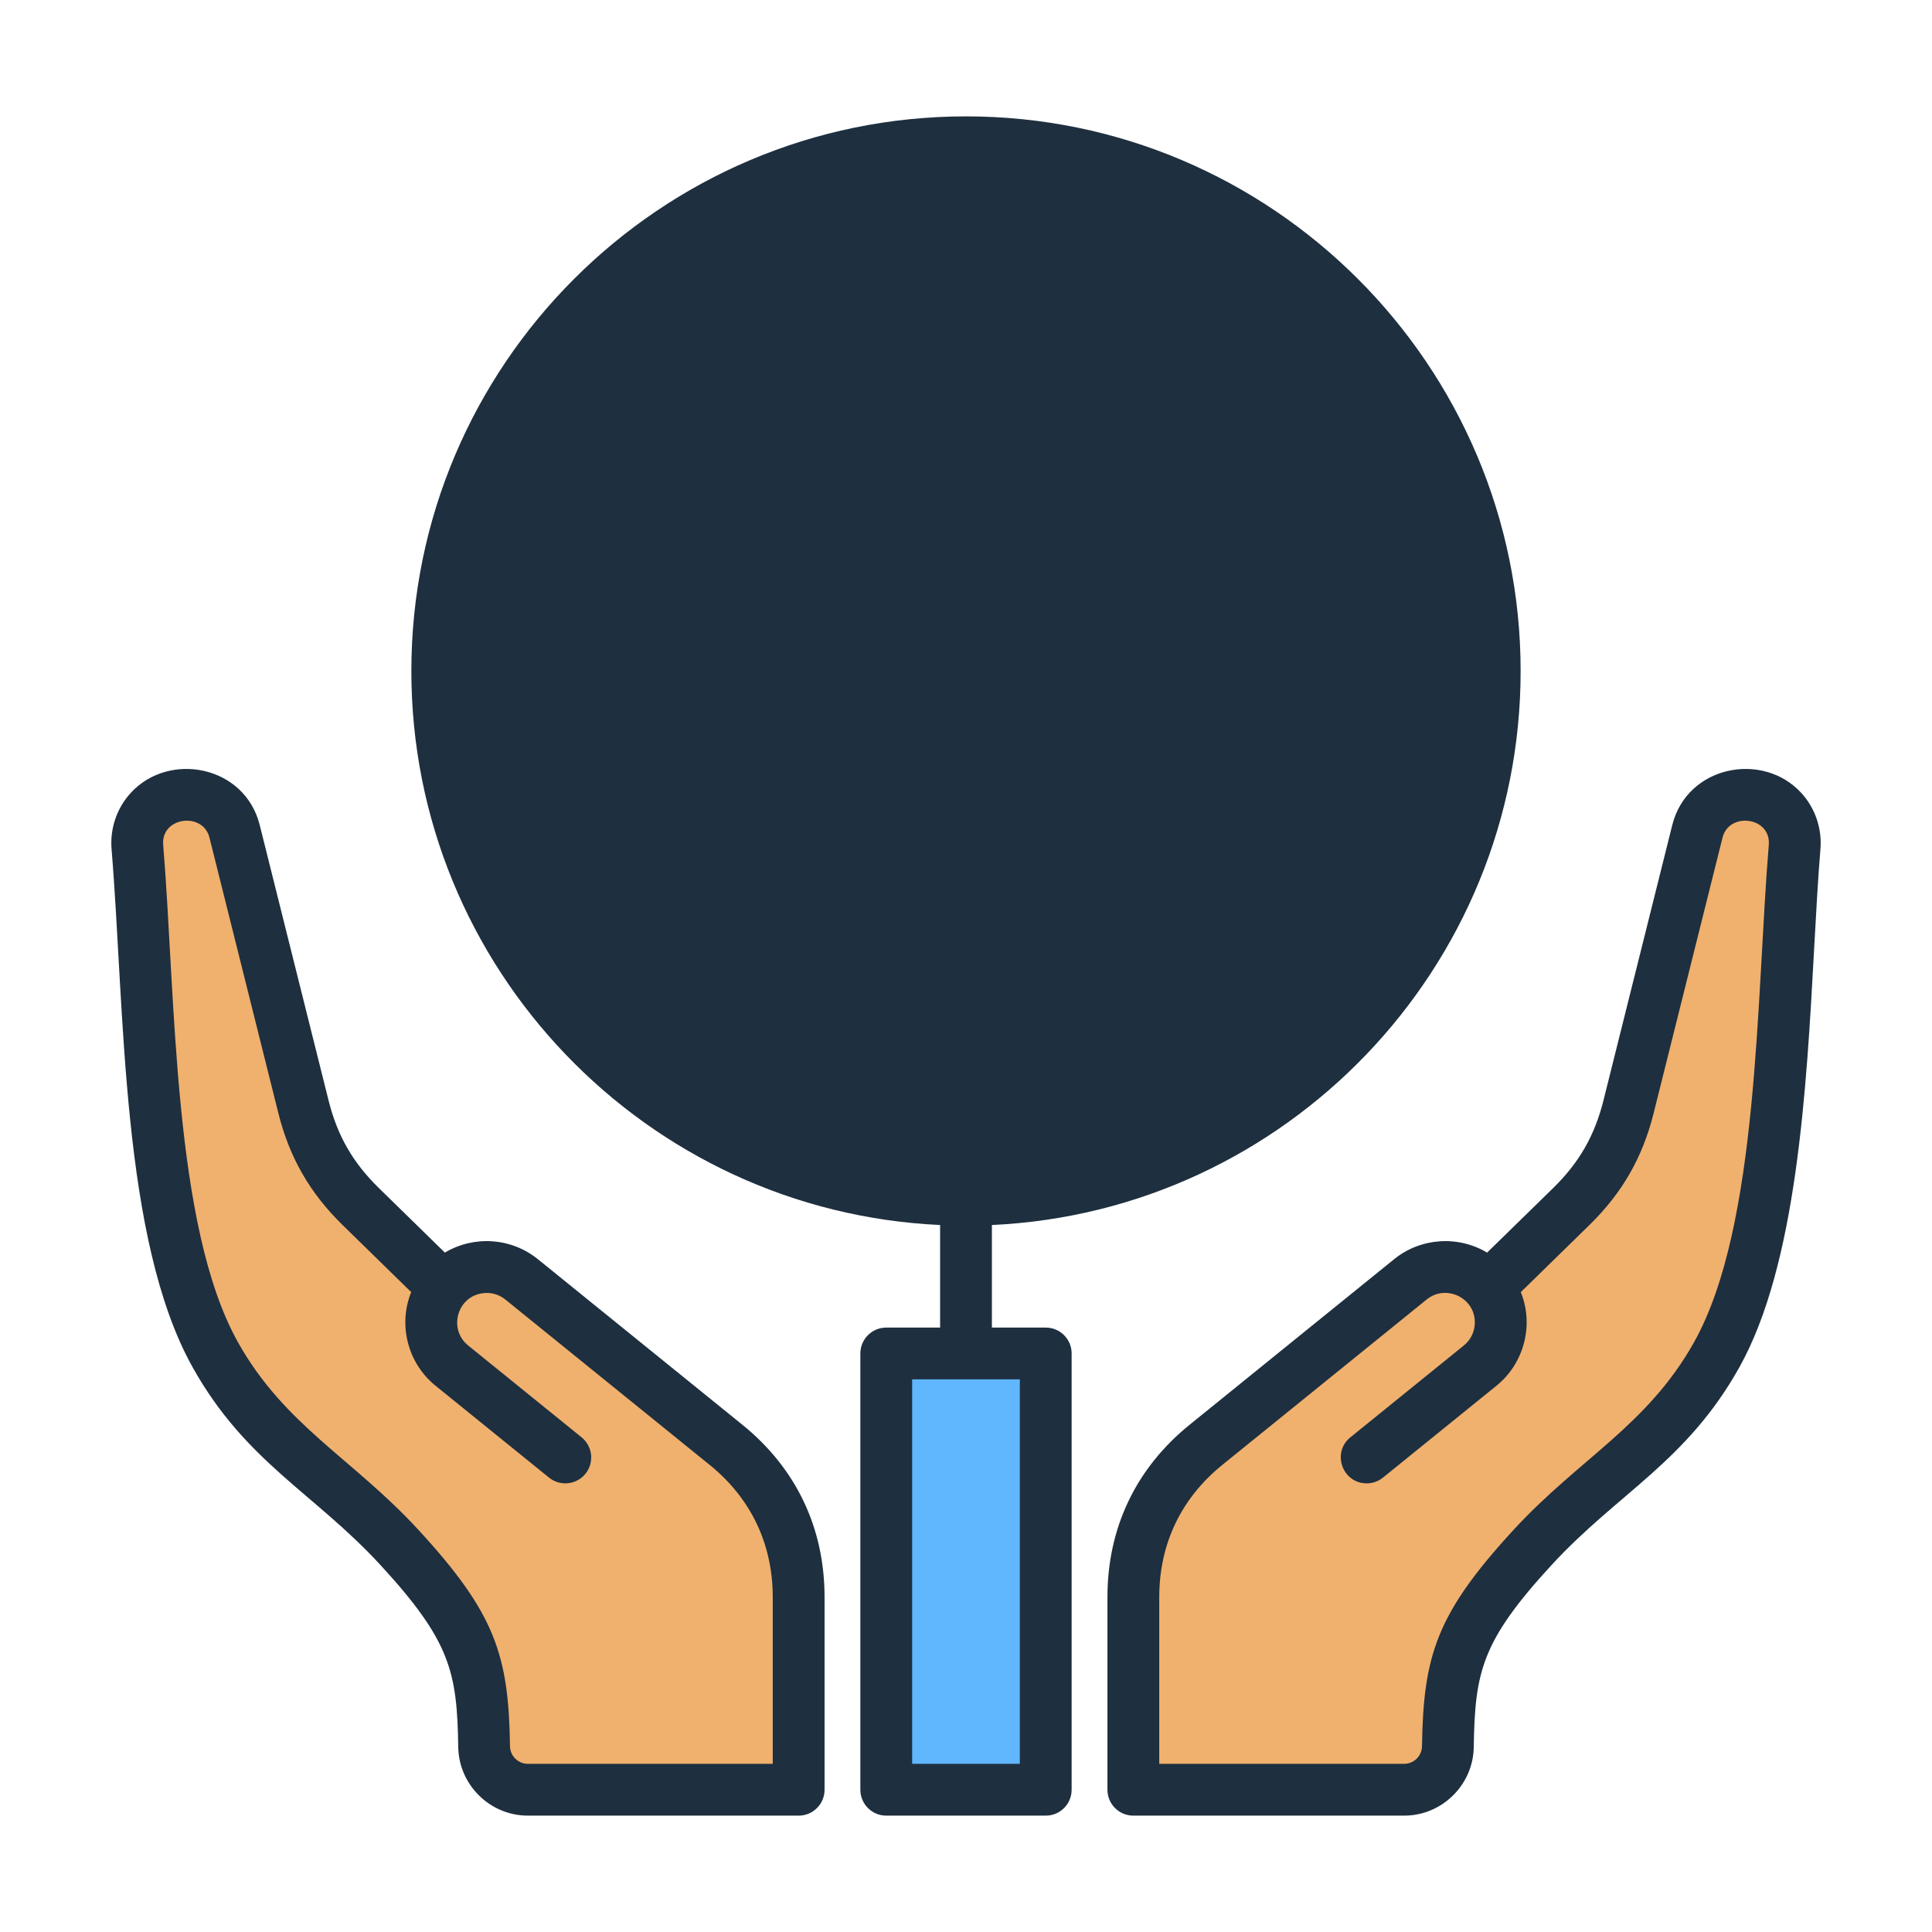<svg xmlns="http://www.w3.org/2000/svg" viewBox="0 0 500 500"><g><path d="m60.699 215.121 17.824 71.297c2.559 10.237 7.24 18.396 14.784 25.773l21.475 20.998c4.967-6.136 14.053-7.093 20.189-2.124l52.9 42.823c12.307 9.963 18.809 23.591 18.809 39.425v49.843h-70.098c-6.163 0-11.204-4.963-11.301-11.125-.343-21.595-2.897-30.906-21.942-51.601-17.298-18.798-34.726-26.772-47.625-49.831-17.833-31.879-17.045-93.891-20.173-131.428-.608-7.296 5.08-13.477 12.401-13.477h.685c5.785.001 10.669 3.815 12.072 9.427z" fill="#f0b16e"></path><path d="m439.274 215.121-17.824 71.297c-2.559 10.237-7.24 18.396-14.784 25.773l-21.475 20.998c-4.967-6.136-14.053-7.093-20.189-2.124l-52.9 42.823c-12.307 9.963-18.809 23.591-18.809 39.425v49.843h70.098c6.163 0 11.204-4.963 11.302-11.125.342-21.595 2.897-30.906 21.942-51.601 17.298-18.798 34.726-26.772 47.625-49.831 17.833-31.879 17.045-93.891 20.173-131.428.608-7.296-5.08-13.477-12.401-13.477h-.685c-5.786.001-10.67 3.815-12.073 9.427z" fill="#f0b16e"></path><path d="m229.347 350.255h41.279v112.902h-41.279z" fill="#60b7fe"></path><circle cx="249.986" cy="173.63" fill="#60b7fe" r="136.834"></circle><circle cx="249.986" cy="173.629" fill="#ffbf31" r="107.277"></circle><g><path d="m248.964 163.421c-14.565-.471-27.294 9.55-38.188 30.062-7.159 12.933-10.063 23.202-8.71 30.805 3.463 19.47 18.192 8.323 29.447 5.32 13.339-3.558 25.96-3.478 37.862.241 8.726 2.727 22.007 10.525 27.717-3.709 2.944-7.339.172-19.105-8.316-35.298-9.33-17.93-22.601-27.071-39.812-27.421z"></path><path d="m250.864 106.134c10.128 0 18.338 8.21 18.338 18.338s-8.21 18.338-18.338 18.338-18.337-8.21-18.337-18.338c-.001-10.128 8.209-18.338 18.337-18.338z"></path><path d="m180.07 136.737c7.161-7.161 18.772-7.161 25.933 0 7.161 7.162 7.161 18.772 0 25.934-7.161 7.161-18.772 7.161-25.933 0-7.162-7.162-7.162-18.772 0-25.934z"></path><path d="m319.547 134.862c7.161 7.162 7.161 18.772 0 25.934-7.161 7.161-18.772 7.161-25.933 0s-7.161-18.772 0-25.934c7.161-7.161 18.772-7.161 25.933 0z"></path></g><path d="m298.368 139.629c4.538-4.549 11.918-4.542 16.452 0 4.532 4.538 4.532 11.919 0 16.452-4.538 4.538-11.919 4.538-16.452 0-4.538-4.533-4.538-11.915 0-16.452zm8.22 33.263c6.694 0 12.979-2.602 17.715-7.328 9.758-9.769 9.758-25.651 0-35.42-9.777-9.771-25.641-9.778-35.42 0-9.758 9.769-9.758 25.651 0 35.42 4.732 4.726 11.022 7.328 17.705 7.328zm-105.317-14.935c-4.527 4.543-11.909 4.532-16.452 0-4.532-4.543-4.532-11.925 0-16.452 4.543-4.543 11.925-4.543 16.452 0 4.543 4.527 4.543 11.908 0 16.452zm9.484-25.936c-9.78-9.78-25.633-9.775-35.409 0-9.769 9.769-9.769 25.651 0 35.419 9.775 9.774 25.63 9.781 35.409 0 9.763-9.768 9.763-25.65 0-35.419zm40.123-19.161c6.414 0 11.635 5.22 11.635 11.64 0 6.414-5.221 11.635-11.635 11.635-6.419 0-11.64-5.221-11.64-11.635.001-6.42 5.221-11.64 11.64-11.64zm0 36.677c13.806 0 25.038-11.231 25.038-25.038 0-13.812-11.231-25.043-25.038-25.043-13.812 0-25.043 11.231-25.043 25.043 0 13.807 11.232 25.038 25.043 25.038zm-21.075 73.619c-2.683.715-5.371 1.769-7.973 2.785-3.479 1.36-9.296 3.629-10.941 2.71-.511-.285-1.543-1.769-2.21-5.516-.716-4.019.06-12.309 8.027-26.479 9.349-17.608 19.887-26.516 31.339-26.516 15.096 0 26.449 7.844 34.807 23.844 9.833 18.753 9.253 26.651 8.038 29.688-1.941 4.828-3.909 5.495-14.989 1.392-14.963-5.519-29.43-6.355-46.098-1.908zm37.586 13.118c5.987 1.901 12.366 5.176 19.527 4.882 5.285-.215 12.425-2.548 16.414-12.495 3.742-9.339.925-22.72-8.591-40.887-10.5-20.172-25.839-30.613-45.591-31.032-17.21-.527-32.124 10.758-44.253 33.57-7.984 14.43-11.054 25.935-9.414 35.178 1.81 10.177 7.22 16.763 16.446 16.763 7.654 0 14.844-4.408 21.323-6.14 12.037-3.21 23.521-3.156 34.139.161zm-117.963-62.624c0 55.468 45.119 100.581 100.576 100.581 55.452 0 100.565-45.113 100.565-100.581 0-55.457-45.113-100.571-100.565-100.571-55.457.001-100.576 45.114-100.576 100.571zm214.55 0c0-62.845-51.129-113.974-113.974-113.974-62.85 0-113.979 51.129-113.979 113.974 0 62.855 51.129 113.984 113.979 113.984 62.844.001 113.974-51.129 113.974-113.984zm-100.044 282.829h-27.866v-99.5h27.866zm-144.065-282.829c0 71.758 58.376 130.135 130.135 130.135 71.753 0 130.124-58.377 130.124-130.135 0-71.748-58.371-130.124-130.124-130.124-71.758 0-130.135 58.376-130.135 130.124zm150.77 169.926h-13.936v-26.543c76.049-3.516 136.834-66.479 136.834-143.382 0-79.14-64.387-143.533-143.533-143.533-79.151 0-143.544 64.393-143.544 143.533 0 76.904 60.791 139.866 136.839 143.382v26.543h-13.936c-3.704 0-6.704 3.005-6.704 6.699v112.909c0 3.699 3 6.699 6.704 6.699h41.274c3.71 0 6.699-3 6.699-6.699v-112.909c.002-3.694-2.988-6.699-6.697-6.699zm187.124-124.936c-3.289 39.553-2.488 98.603-19.339 128.716-12.091 21.607-29.72 30.099-46.705 48.565-20.021 21.753-23.344 32.549-23.71 56.027-.043 2.506-2.108 4.532-4.602 4.532h-63.393v-43.14c0-13.737 5.64-25.57 16.317-34.221l52.903-42.817c5.156-4.188 13.128-.15 12.403 6.747-.215 2.043-1.199 3.866-2.78 5.145l-29.376 23.785c-4.915 3.983-2.052 11.914 4.221 11.914 1.479 0 2.973-.484 4.215-1.495l29.377-23.78c7.162-5.8 9.733-15.724 6.29-24.221l17.78-17.387c8.462-8.274 13.737-17.468 16.602-28.946l17.823-71.291c1.686-6.74 12.571-5.382 11.974 1.867zm8.387-13.457c-9.95-10.812-29.51-7.069-33.366 8.339l-17.817 71.301c-2.28 9.081-6.274 16.048-12.968 22.602l-17.135 16.748c-7.504-4.484-17.173-3.876-24.07 1.71l-52.898 42.823c-13.93 11.28-21.29 26.715-21.29 44.635v49.844c0 3.699 2.995 6.699 6.704 6.699h70.097c9.769 0 17.85-7.952 18-17.721.312-19.409 1.935-27.355 20.172-47.172 17.172-18.647 34.859-26.637 48.543-51.092 14.925-26.678 17.403-72.065 19.387-108.527.511-9.247.984-17.989 1.618-25.613.448-5.345-1.369-10.652-4.977-14.576zm-266.162 251.296h-63.393c-2.489 0-4.554-2.027-4.602-4.532-.366-23.479-3.688-34.274-23.71-56.027-16.981-18.462-34.619-26.964-46.705-48.565-16.815-30.055-16.071-89.152-19.344-128.715-.598-7.232 10.29-8.619 11.978-1.866l17.823 71.291c2.866 11.479 8.145 20.672 16.602 28.946l17.78 17.387c-3.434 8.51-.888 18.408 6.29 24.221l29.377 23.78c2.861 2.322 7.097 1.896 9.43-.989 2.328-2.882 1.882-7.097-.995-9.43l-29.376-23.785c-5.19-4.201-2.86-12.815 4.016-13.538 2.043-.215 4.038.366 5.608 1.645l52.904 42.817c10.677 8.651 16.317 20.484 16.317 34.221zm-7.882-87.774-52.898-42.823c-6.914-5.596-16.569-6.191-24.07-1.71l-17.129-16.748c-6.699-6.554-10.699-13.521-12.968-22.602l-17.823-71.301c-3.856-15.426-23.433-19.138-33.366-8.339-3.607 3.925-5.419 9.231-4.978 14.575 3.446 41.591 2.446 100.964 21.005 134.141 13.681 24.456 31.371 32.444 48.549 51.092 18.231 19.817 19.855 27.764 20.167 47.172.156 9.769 8.231 17.721 18 17.721h70.097c3.71 0 6.704-3 6.704-6.699v-49.844c0-17.92-7.355-33.355-21.29-44.635z" fill="#1e2f3f"></path></g></svg>